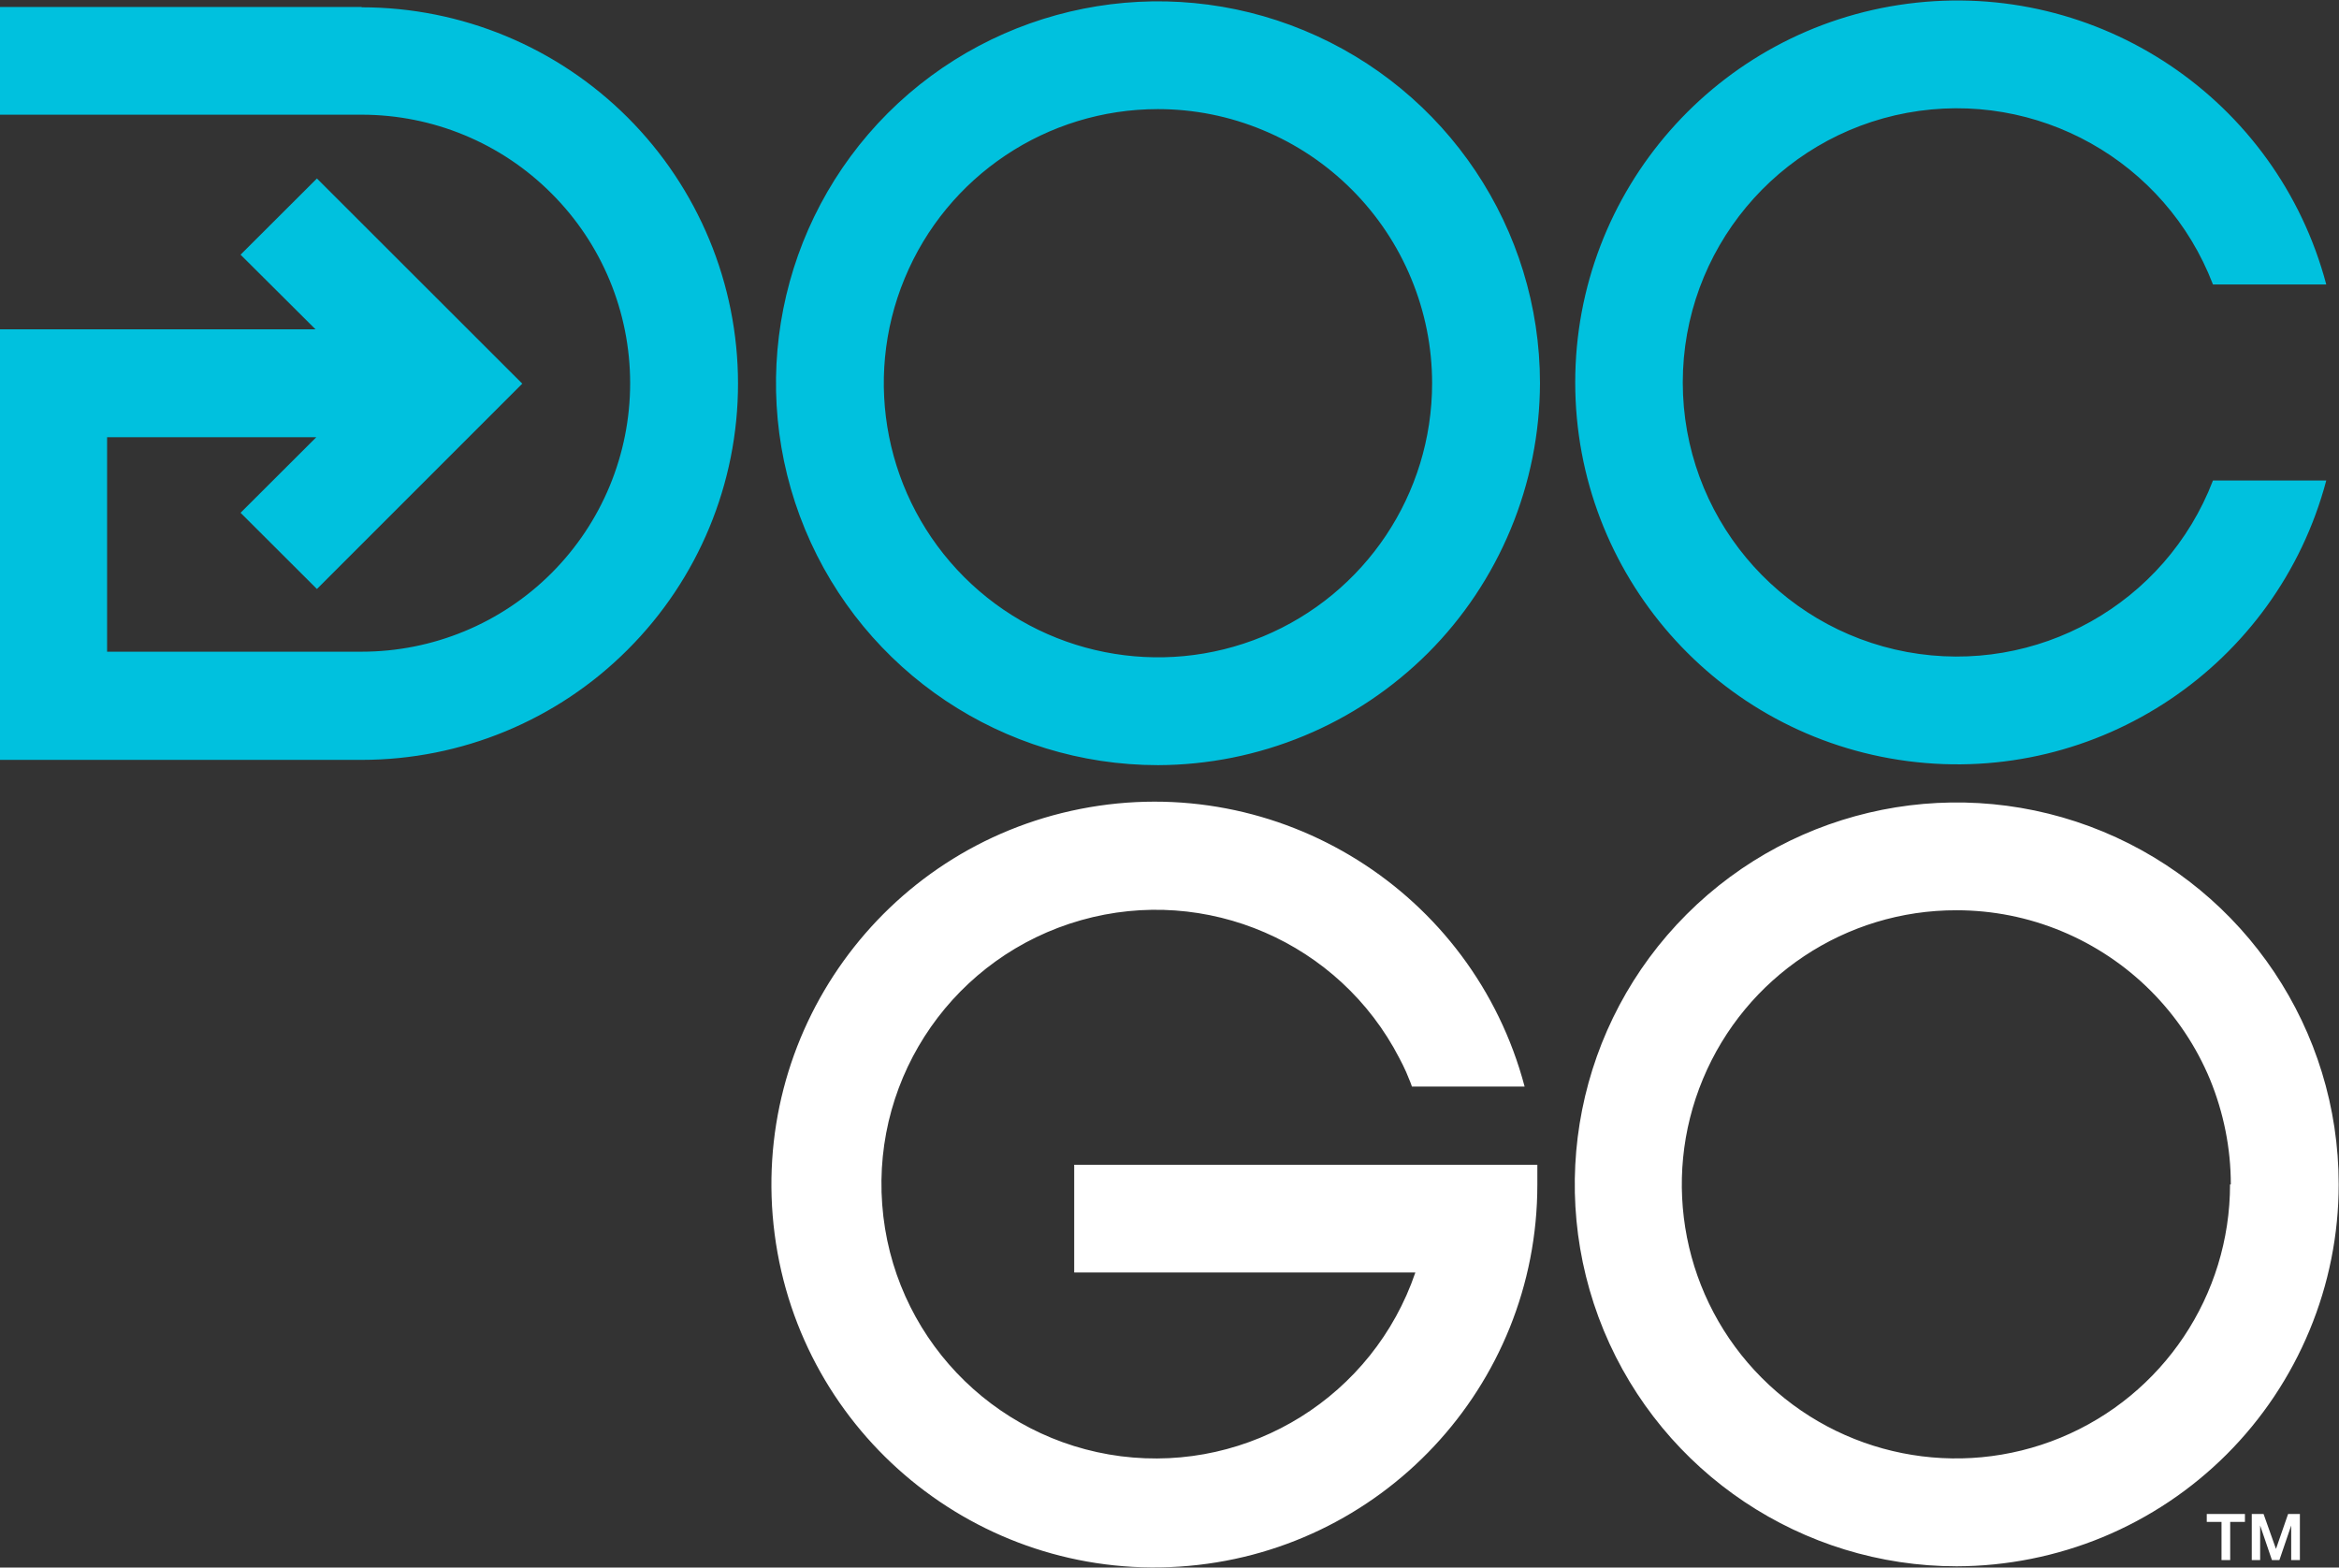 <svg version="1.2" xmlns="http://www.w3.org/2000/svg" viewBox="0 0 1507 1010" width="1507" height="1010">
	<rect x="0" y="0" width="1507" height="1010" fill="#333333" stroke="none"/>
	<title>doc-go-footer-svg</title>
	<style>
		.s0 { fill: #00c1de } 
		.s1 { fill: #ffffff } 
	</style>
	<g id="be4e02fb-1471-4804-8d5b-7bc9fb63363b">
		<g id="a13af811-c6d5-464e-8f0c-f32df5860a33">
			<g id="Layer">
				<g id="Layer">
					<path id="Layer" fill-rule="evenodd" class="s0" d="m233 4.7c64.3 0 126 25.6 171.4 71 45.5 45.5 71.1 107.2 71.1 171.5 0 64.3-25.6 126-71.1 171.4-45.4 45.5-107.1 71-171.4 71h-233v-277.4h203.3l-48.3-48.1 49.2-49.1 132.3 132.2-132.3 132.3-49.2-49.1 48.8-48.7h-134.8v138.2h164c45.9 0 89.9-18.2 122.3-50.6 32.5-32.5 50.7-76.5 50.7-122.4 0-45.9-18.2-89.9-50.7-122.3-32.4-32.5-76.4-50.7-122.3-50.7h-233v-69.4h233m1265.8 305.1c-31.7 119.4-147.1 196.8-269.7 180.8-122.5-16-214.2-120.4-214.2-244 0-123.6 91.7-228 214.2-244 122.6-16 238 61.4 269.7 180.9h-73c-30.5-79.6-113.4-126-197.1-110.6-83.7 15.5-144.5 88.6-144.5 173.7 0 85.2 60.8 158.2 144.5 173.7 83.7 15.4 166.6-31 197.1-110.5zm-752.7 183.4c-99.6 0-189.3-60-227.4-151.9-38.1-92-17-197.8 53.3-268.2 70.4-70.3 176.3-91.4 268.2-53.3 92 38.1 152 127.8 152 227.3-0.1 32.3-6.5 64.3-18.9 94.1-12.4 29.9-30.5 57-53.3 79.8-22.9 22.8-50 41-79.8 53.3-29.9 12.4-61.8 18.8-94.1 18.9zm0-422.7c-71.5 0-135.9 43-163.2 109-27.4 66-12.2 142 38.3 192.5 50.5 50.5 126.5 65.6 192.5 38.3 66-27.4 109-91.7 109-163.2 0-23.2-4.6-46.1-13.5-67.5-8.9-21.5-21.9-40.9-38.3-57.3-16.4-16.4-35.8-29.4-57.3-38.3-21.4-8.9-44.3-13.5-67.5-13.5z"/>
					<path id="Layer" fill-rule="evenodd" class="s1" d="m1488 857.2c-12.4 29.9-30.5 57-53.3 79.8-22.9 22.9-50 41-79.9 53.4-29.8 12.3-61.8 18.7-94.1 18.8-99.5 0-189.3-60-227.4-151.9-38-92-17-197.8 53.4-268.2 70.4-70.4 176.2-91.4 268.2-53.3 91.9 38.1 151.9 127.8 151.9 227.3 0 32.3-6.4 64.3-18.8 94.1zm-50.7-94.1c0-23.2-4.6-46.1-13.4-67.6-8.9-21.4-21.9-40.8-38.3-57.2-16.4-16.4-35.9-29.4-57.3-38.3-21.4-8.9-44.4-13.5-67.6-13.5-71.5-0.2-136 42.7-163.5 108.7-27.5 65.9-12.6 142 37.9 192.6 50.5 50.6 126.5 65.8 192.6 38.5 66-27.3 109.1-91.7 109.1-163.2zm38.9 242.1v-22.3l-7.6 22.3h-4.8l-7.6-22.3v22.3h-5.4v-29.7h7.6l8 22.5 7.8-22.5h7.6v29.7zm-44.9 0v-24.6h-9.5v-5.1h24.6v5.1h-9.5v24.6zm-440.8-242c0.1 130.1-100.9 237.8-230.7 246.2-129.8 8.5-243.9-85.3-260.7-214.2-16.8-129 69.4-248.9 197-274 127.7-25.1 252.9 53.2 286.2 178.9h-72.6q-0.8-2.4-1.8-4.7-0.9-2.3-1.9-4.6-1-2.3-2.1-4.5-1.1-2.3-2.3-4.5c-38.5-74.6-124.3-111.8-205.1-88.9-80.8 22.9-134.4 99.4-128.1 183.2 6.2 83.7 70.5 151.5 153.8 162.2 83.4 10.6 162.6-38.9 189.7-118.4h-219.8v-69.4h298.4c0 4.2 0 8.3 0 12.7z"/>
				</g>
			</g>
		</g>
	</g>
</svg>